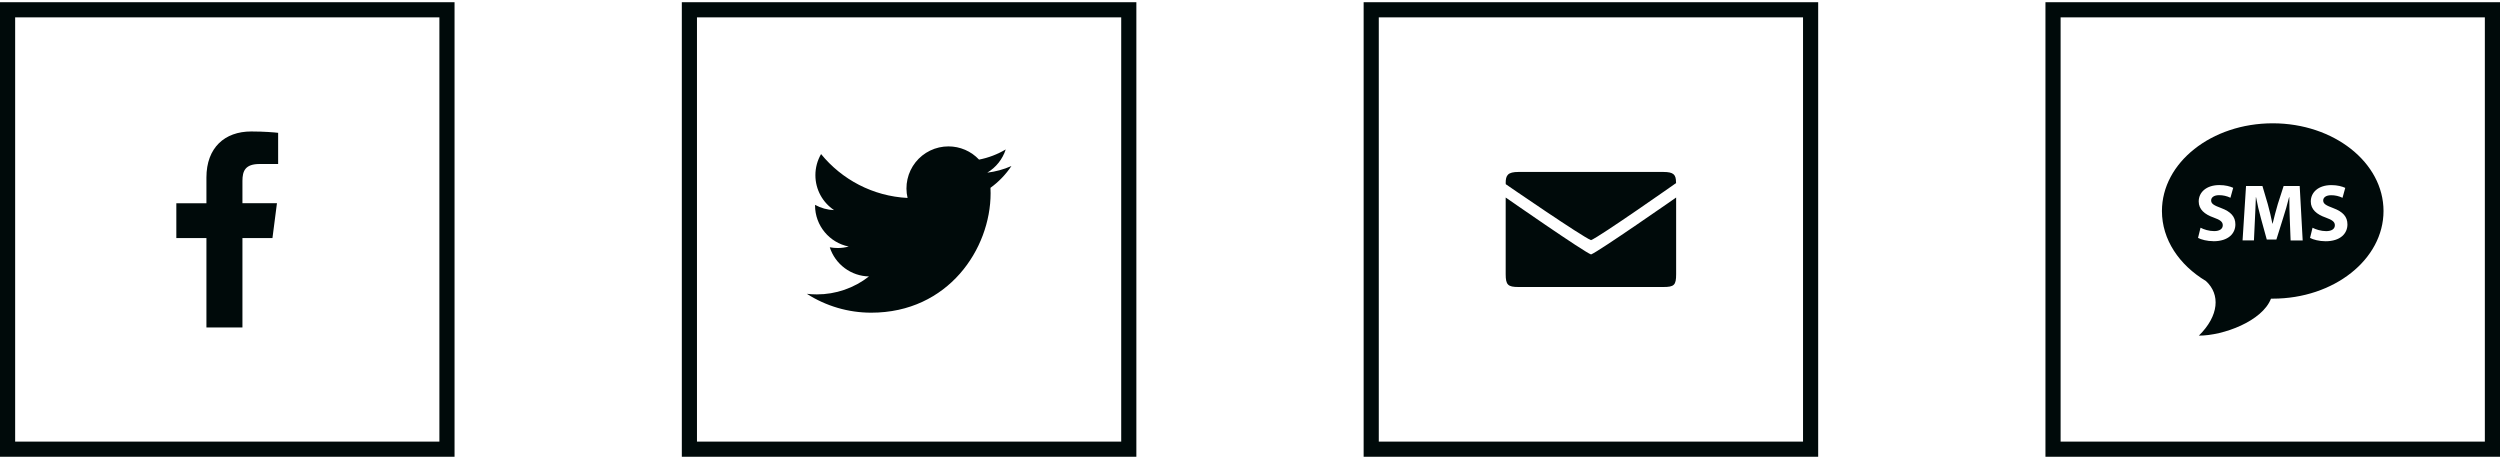 <svg width="165" height="31" viewBox="0 0 165 31" fill="none" xmlns="http://www.w3.org/2000/svg">
<g clip-path="url(#clip0_1708_864)">
<path d="M16.001 21.614V15.713H17.982L18.279 13.412H16.001V11.944C16.001 11.279 16.186 10.824 17.139 10.824H18.357V8.767C18.146 8.739 17.423 8.677 16.582 8.677C14.826 8.677 13.624 9.748 13.624 11.717V13.414H11.638V15.714H13.624V21.614H15.999H16.001Z" fill="#000A0A"/>
</g>
<rect x="0.5" y="0.646" width="29" height="29" stroke="#000A0A"/>
<g clip-path="url(#clip1_1708_864)">
<path d="M66.75 10.959C66.244 11.183 65.708 11.329 65.159 11.395C65.738 11.049 66.171 10.505 66.378 9.862C65.834 10.186 65.238 10.414 64.617 10.534C64.358 10.258 64.044 10.038 63.697 9.888C63.349 9.739 62.974 9.661 62.596 9.662C62.178 9.662 61.766 9.756 61.39 9.938C61.014 10.12 60.684 10.384 60.425 10.711C60.166 11.039 59.984 11.42 59.893 11.828C59.802 12.235 59.804 12.658 59.899 13.065C57.599 12.947 55.557 11.844 54.19 10.168C53.945 10.591 53.816 11.072 53.816 11.561C53.816 12.523 54.305 13.369 55.048 13.867C54.608 13.852 54.178 13.733 53.793 13.521V13.555C53.793 14.899 54.75 16.018 56.016 16.271C55.783 16.336 55.538 16.369 55.287 16.369C55.108 16.369 54.935 16.352 54.765 16.321C54.942 16.871 55.287 17.352 55.751 17.697C56.214 18.042 56.774 18.233 57.352 18.245C56.371 19.014 55.16 19.431 53.913 19.43C53.689 19.43 53.469 19.417 53.252 19.392C54.519 20.205 55.993 20.637 57.499 20.637C62.593 20.637 65.38 16.414 65.38 12.754C65.38 12.634 65.377 12.515 65.371 12.396C65.911 12.005 66.381 11.518 66.752 10.961L66.75 10.959Z" fill="#000A0A"/>
</g>
<rect x="45.5" y="0.646" width="29" height="29" stroke="#000A0A"/>
<g clip-path="url(#clip2_1708_864)">
<path d="M110.625 18.099V13.036C110.625 13.036 105.506 16.608 105.009 16.794C104.519 16.617 99.375 13.036 99.375 13.036V18.099C99.375 18.802 99.525 18.942 100.219 18.942H109.781C110.493 18.942 110.625 18.819 110.625 18.099ZM110.617 12.043C110.617 11.531 110.467 11.349 109.781 11.349H100.219C99.513 11.349 99.375 11.568 99.375 12.08L99.383 12.159C99.383 12.159 104.466 15.657 105.008 15.849C105.582 15.626 110.625 12.08 110.625 12.08L110.617 12.043Z" fill="#000A0A"/>
</g>
<rect x="90.5" y="0.646" width="29" height="29" stroke="#000A0A"/>
<g clip-path="url(#clip3_1708_864)">
<path d="M150 8.138C145.963 8.138 142.688 10.732 142.688 13.929C142.688 15.813 143.828 17.489 145.59 18.547C146.552 19.427 146.457 20.842 145.125 22.152C146.741 22.152 149.313 21.197 149.885 19.711H150C154.036 19.711 157.312 17.121 157.312 13.926C157.312 10.731 154.036 8.138 150 8.138V8.138ZM146.088 15.919C145.677 15.919 145.272 15.812 145.07 15.701L145.235 15.029C145.451 15.142 145.786 15.253 146.135 15.253C146.506 15.253 146.703 15.099 146.703 14.864C146.703 14.64 146.533 14.512 146.101 14.358C145.505 14.15 145.115 13.819 145.115 13.297C145.115 12.684 145.627 12.215 146.474 12.215C146.879 12.215 147.177 12.3 147.391 12.396L147.209 13.052C146.975 12.938 146.718 12.88 146.458 12.881C146.106 12.881 145.935 13.041 145.935 13.228C145.935 13.458 146.137 13.56 146.602 13.734C147.236 13.97 147.535 14.302 147.535 14.808C147.536 15.41 147.072 15.922 146.086 15.922L146.088 15.919ZM151.18 15.866L151.127 14.493C151.107 14.001 151.096 13.509 151.095 13.016H151.079C150.963 13.485 150.829 13.949 150.68 14.408L150.242 15.809H149.607L149.224 14.418C149.095 13.956 148.987 13.488 148.899 13.016H148.887C148.867 13.501 148.851 14.056 148.824 14.504L148.76 15.868H148.009L148.238 12.275H149.32L149.674 13.474C149.787 13.89 149.898 14.338 149.978 14.759H149.993C150.097 14.326 150.211 13.896 150.335 13.469L150.719 12.277H151.78L151.977 15.869H151.181L151.18 15.866ZM153.481 15.922C153.07 15.922 152.665 15.815 152.463 15.703L152.627 15.031C152.847 15.144 153.184 15.255 153.53 15.255C153.903 15.255 154.101 15.1 154.101 14.866C154.101 14.643 153.929 14.515 153.499 14.36C152.9 14.151 152.512 13.822 152.512 13.3C152.512 12.687 153.023 12.217 153.871 12.217C154.276 12.217 154.574 12.304 154.787 12.399L154.606 13.055C154.372 12.942 154.115 12.883 153.854 12.885C153.503 12.885 153.331 13.044 153.331 13.231C153.331 13.461 153.534 13.562 153.998 13.737C154.632 13.974 154.931 14.303 154.931 14.809C154.932 15.411 154.468 15.923 153.482 15.923L153.481 15.922Z" fill="#000A0A"/>
</g>
<rect x="135.5" y="0.646" width="29" height="29" stroke="#000A0A"/>
<defs>
<clipPath id="clip0_1708_864">
<rect width="18" height="18" fill="white" transform="translate(6 6.146)"/>
</clipPath>
<clipPath id="clip1_1708_864">
<rect width="18" height="18" fill="white" transform="translate(51 6.146)"/>
</clipPath>
<clipPath id="clip2_1708_864">
<rect width="18" height="18" fill="white" transform="translate(96 6.146)"/>
</clipPath>
<clipPath id="clip3_1708_864">
<rect width="18" height="18" fill="white" transform="translate(141 6.146)"/>
</clipPath>
</defs>
</svg>
